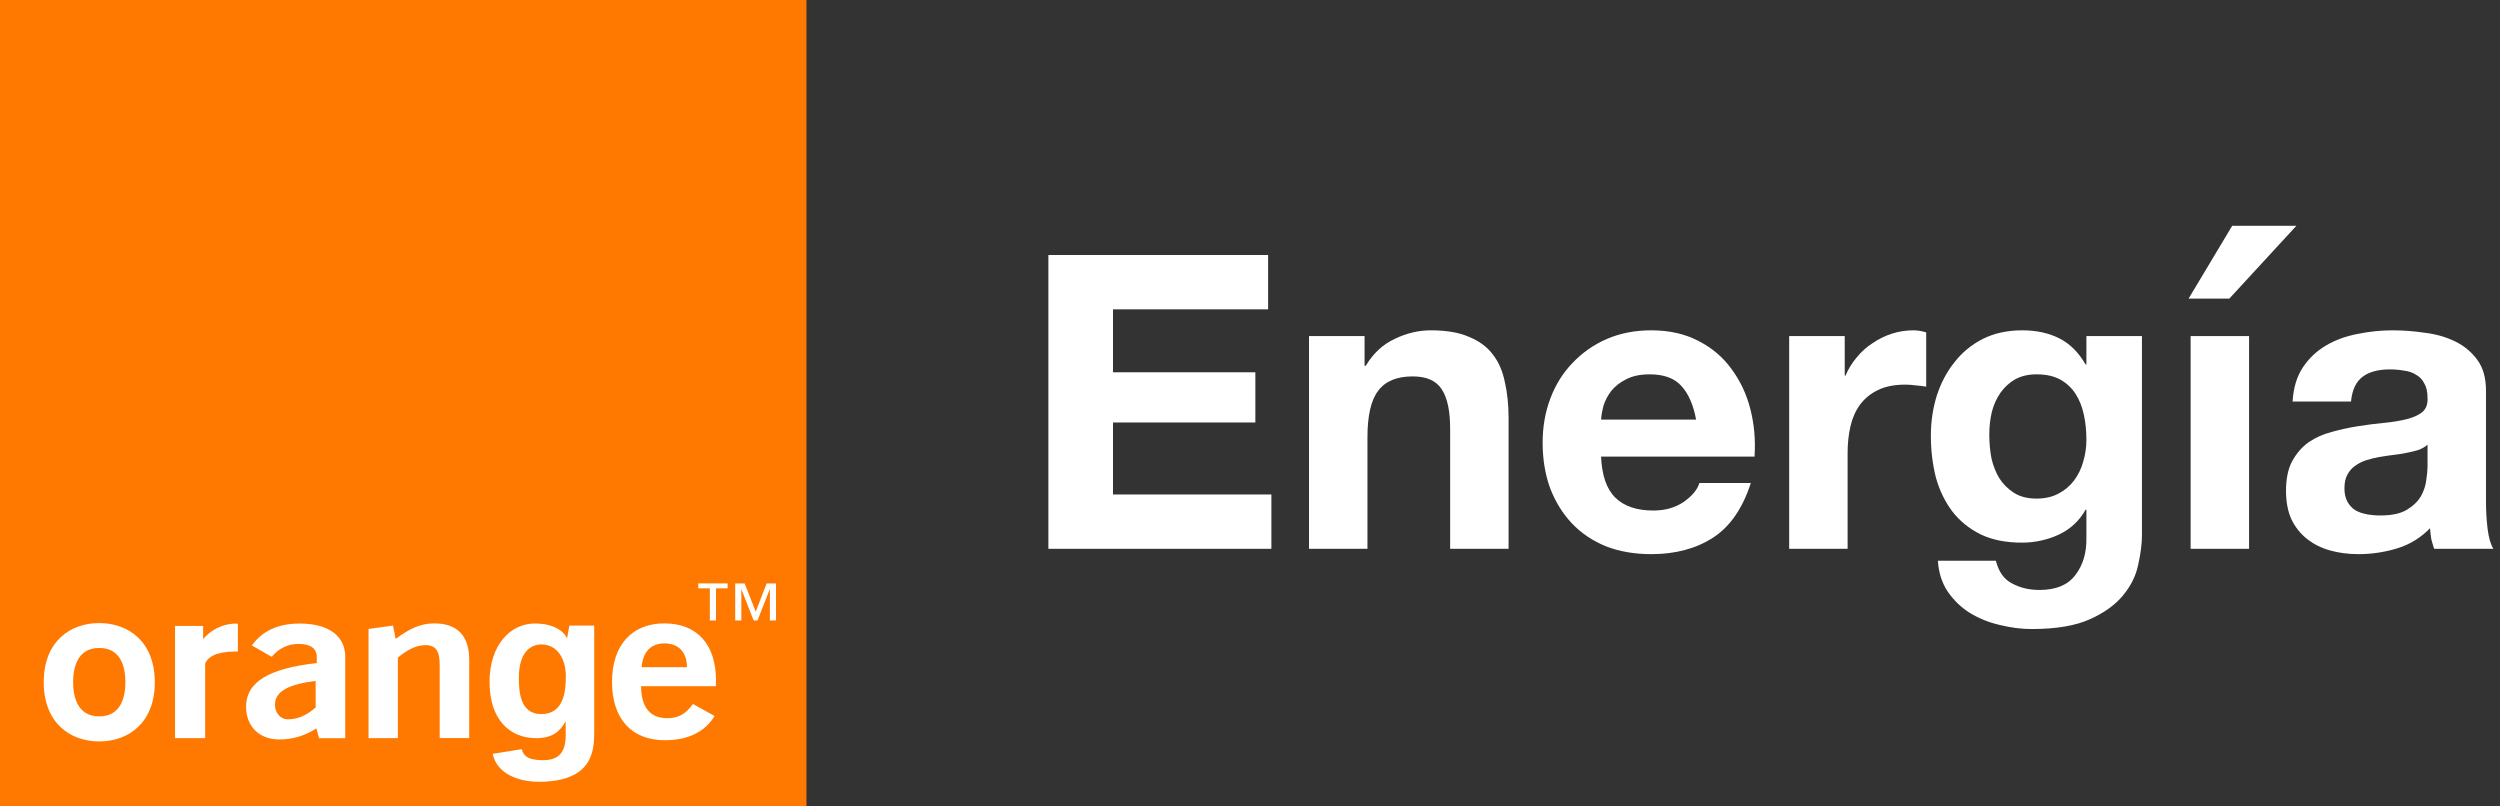 <svg width="155" height="50" viewBox="0 0 155 50" fill="none" xmlns="http://www.w3.org/2000/svg">
<rect x="0" y="0" width="155" height="50" fill="#333333" stroke="none"/>
<path d="M135.819 20.837H139.442V34.026H135.819V20.837Z" fill="white"/>
<path d="M142.375 14H138.396L135.692 18.515H138.217L142.375 14Z" fill="white"/>
<path fill-rule="evenodd" clip-rule="evenodd" d="M142.141 24.893C142.192 24.043 142.405 23.337 142.779 22.776C143.153 22.214 143.629 21.764 144.207 21.424C144.785 21.083 145.432 20.845 146.146 20.709C146.877 20.556 147.609 20.48 148.34 20.48C149.003 20.48 149.675 20.531 150.355 20.633C151.035 20.718 151.656 20.896 152.217 21.168C152.779 21.441 153.238 21.823 153.595 22.316C153.952 22.793 154.131 23.43 154.131 24.23V31.092C154.131 31.687 154.165 32.257 154.233 32.801C154.301 33.345 154.42 33.753 154.59 34.026H150.916C150.848 33.821 150.789 33.617 150.738 33.413C150.704 33.192 150.678 32.971 150.661 32.75C150.083 33.345 149.403 33.762 148.621 34C147.838 34.238 147.039 34.357 146.223 34.357C145.593 34.357 145.007 34.281 144.462 34.127C143.918 33.974 143.442 33.736 143.034 33.413C142.626 33.09 142.303 32.682 142.064 32.189C141.843 31.696 141.733 31.109 141.733 30.429C141.733 29.68 141.86 29.068 142.115 28.592C142.388 28.099 142.728 27.707 143.136 27.418C143.561 27.129 144.037 26.917 144.564 26.781C145.109 26.628 145.653 26.509 146.197 26.424C146.741 26.338 147.277 26.27 147.804 26.219C148.331 26.168 148.799 26.092 149.207 25.99C149.615 25.888 149.939 25.743 150.177 25.556C150.415 25.352 150.525 25.063 150.508 24.689C150.508 24.298 150.44 23.991 150.304 23.77C150.185 23.532 150.015 23.354 149.794 23.235C149.59 23.099 149.343 23.014 149.054 22.98C148.782 22.929 148.484 22.903 148.161 22.903C147.447 22.903 146.886 23.056 146.478 23.362C146.07 23.668 145.831 24.179 145.763 24.893H142.141ZM150.508 27.571C150.355 27.707 150.16 27.818 149.922 27.903C149.7 27.971 149.454 28.031 149.182 28.082C148.927 28.133 148.655 28.175 148.365 28.209C148.076 28.243 147.787 28.286 147.498 28.337C147.226 28.388 146.954 28.456 146.682 28.541C146.427 28.626 146.197 28.745 145.993 28.898C145.806 29.034 145.653 29.213 145.534 29.434C145.415 29.655 145.355 29.935 145.355 30.276C145.355 30.599 145.415 30.871 145.534 31.092C145.653 31.313 145.814 31.491 146.018 31.628C146.223 31.747 146.461 31.832 146.733 31.883C147.005 31.934 147.285 31.959 147.575 31.959C148.289 31.959 148.842 31.84 149.233 31.602C149.624 31.364 149.913 31.083 150.1 30.76C150.287 30.42 150.398 30.08 150.432 29.74C150.483 29.4 150.508 29.128 150.508 28.924V27.571Z" fill="white"/>
<path fill-rule="evenodd" clip-rule="evenodd" d="M132.571 34.995C132.724 34.315 132.801 33.711 132.801 33.184V20.837H129.357V22.597H129.306C128.864 21.832 128.311 21.287 127.648 20.964C127.001 20.641 126.244 20.48 125.377 20.48C124.459 20.48 123.642 20.658 122.928 21.015C122.231 21.372 121.644 21.857 121.168 22.469C120.692 23.065 120.326 23.762 120.071 24.561C119.833 25.343 119.714 26.16 119.714 27.01C119.714 27.912 119.816 28.77 120.02 29.587C120.241 30.386 120.581 31.092 121.04 31.704C121.5 32.299 122.086 32.776 122.801 33.133C123.515 33.473 124.365 33.643 125.352 33.643C126.151 33.643 126.908 33.481 127.622 33.158C128.353 32.818 128.915 32.299 129.306 31.602H129.357V33.337C129.374 34.272 129.144 35.046 128.668 35.658C128.209 36.27 127.469 36.577 126.449 36.577C125.802 36.577 125.233 36.441 124.739 36.168C124.246 35.913 123.915 35.446 123.744 34.765H120.148C120.199 35.514 120.403 36.151 120.76 36.679C121.134 37.223 121.593 37.665 122.137 38.005C122.699 38.345 123.311 38.592 123.974 38.745C124.654 38.915 125.318 39 125.964 39C127.477 39 128.685 38.796 129.586 38.388C130.488 37.98 131.176 37.478 131.653 36.883C132.129 36.304 132.435 35.675 132.571 34.995ZM127.622 30.607C127.231 30.811 126.78 30.913 126.27 30.913C125.709 30.913 125.241 30.794 124.867 30.556C124.493 30.318 124.187 30.012 123.949 29.638C123.727 29.264 123.566 28.847 123.464 28.388C123.379 27.912 123.336 27.435 123.336 26.959C123.336 26.466 123.387 25.998 123.489 25.556C123.608 25.097 123.787 24.697 124.025 24.357C124.28 24 124.586 23.719 124.943 23.515C125.318 23.311 125.76 23.209 126.27 23.209C126.865 23.209 127.358 23.32 127.75 23.541C128.141 23.762 128.455 24.059 128.693 24.434C128.932 24.808 129.102 25.241 129.204 25.735C129.306 26.211 129.357 26.721 129.357 27.265C129.357 27.741 129.289 28.201 129.153 28.643C129.034 29.068 128.847 29.451 128.591 29.791C128.336 30.131 128.013 30.403 127.622 30.607Z" fill="white"/>
<path d="M110.929 20.837H114.373V23.286H114.424C114.594 22.878 114.824 22.503 115.113 22.163C115.402 21.806 115.734 21.509 116.108 21.27C116.482 21.015 116.882 20.82 117.307 20.684C117.732 20.548 118.174 20.48 118.633 20.48C118.872 20.48 119.135 20.522 119.424 20.607V23.974C119.254 23.941 119.05 23.915 118.812 23.898C118.574 23.864 118.344 23.847 118.123 23.847C117.46 23.847 116.899 23.957 116.44 24.179C115.98 24.4 115.606 24.706 115.317 25.097C115.045 25.471 114.849 25.913 114.73 26.424C114.611 26.934 114.552 27.486 114.552 28.082V34.026H110.929V20.837Z" fill="white"/>
<path fill-rule="evenodd" clip-rule="evenodd" d="M100.158 30.862C99.614 30.335 99.317 29.485 99.266 28.311H108.781C108.849 27.291 108.764 26.313 108.526 25.378C108.288 24.442 107.897 23.609 107.352 22.878C106.825 22.146 106.145 21.568 105.312 21.143C104.478 20.701 103.5 20.48 102.378 20.48C101.374 20.48 100.456 20.658 99.623 21.015C98.806 21.372 98.101 21.866 97.505 22.495C96.91 23.107 96.451 23.838 96.128 24.689C95.805 25.539 95.643 26.457 95.643 27.444C95.643 28.464 95.796 29.4 96.102 30.25C96.425 31.1 96.876 31.832 97.454 32.444C98.033 33.056 98.738 33.532 99.572 33.872C100.405 34.196 101.34 34.357 102.378 34.357C103.874 34.357 105.15 34.017 106.204 33.337C107.259 32.657 108.041 31.526 108.551 29.944H105.363C105.243 30.352 104.92 30.743 104.393 31.117C103.866 31.474 103.237 31.653 102.505 31.653C101.485 31.653 100.703 31.39 100.158 30.862ZM104.24 23.924C104.682 24.4 104.988 25.097 105.158 26.015H99.266C99.283 25.76 99.334 25.471 99.419 25.148C99.521 24.825 99.682 24.519 99.903 24.23C100.141 23.941 100.448 23.702 100.822 23.515C101.213 23.311 101.698 23.209 102.276 23.209C103.16 23.209 103.815 23.447 104.24 23.924Z" fill="white"/>
<path d="M81.159 20.837H84.603V22.674H84.68C85.139 21.908 85.734 21.355 86.465 21.015C87.197 20.658 87.945 20.48 88.71 20.48C89.68 20.48 90.47 20.616 91.083 20.888C91.712 21.143 92.205 21.509 92.562 21.985C92.919 22.444 93.166 23.014 93.302 23.694C93.455 24.357 93.532 25.097 93.532 25.913V34.026H89.909V26.576C89.909 25.488 89.739 24.68 89.399 24.153C89.059 23.609 88.455 23.337 87.588 23.337C86.601 23.337 85.887 23.634 85.445 24.23C85.003 24.808 84.782 25.769 84.782 27.112V34.026H81.159V20.837Z" fill="white"/>
<path d="M78.623 15.811H65V34.026H78.826V30.658H69.005V26.194H77.832V23.082H69.005V19.179H78.623V15.811Z" fill="white"/>
<g clip-path="url(#clip0_3250_1832)">
<path d="M0 0H50V50H0V0Z" fill="#FF7900"/>
<path d="M19.615 45.156C18.936 45.61 18.138 45.851 17.322 45.848C16.023 45.848 15.256 44.983 15.256 43.826C15.256 42.269 16.689 41.443 19.64 41.11V40.724C19.64 40.217 19.255 39.925 18.546 39.925C18.22 39.915 17.897 39.983 17.603 40.122C17.308 40.261 17.051 40.467 16.851 40.724L15.616 40.018C16.265 39.111 17.254 38.659 18.583 38.66C20.396 38.66 21.405 39.445 21.405 40.724V45.768H19.782L19.615 45.156ZM17.048 43.692C17.048 44.16 17.343 44.597 17.874 44.597C18.451 44.597 19.01 44.357 19.571 43.863V42.216C17.86 42.433 17.048 42.872 17.048 43.696V43.692ZM22.85 38.995L24.365 38.785L24.531 39.611C25.386 38.984 26.065 38.651 26.921 38.651C28.353 38.651 29.091 39.411 29.091 40.916V45.761H27.261V41.235C27.261 40.383 27.039 40 26.379 40C25.833 40 25.288 40.253 24.667 40.773V45.765H22.85V38.995ZM41.221 45.894C39.17 45.894 37.945 44.576 37.945 42.286C37.945 39.997 39.18 38.651 41.191 38.651C43.202 38.651 44.392 39.93 44.392 42.193C44.392 42.313 44.378 42.433 44.378 42.546H39.745C39.759 43.863 40.306 44.528 41.383 44.528C42.077 44.528 42.533 44.25 42.962 43.646L44.304 44.391C43.713 45.375 42.652 45.894 41.221 45.894ZM42.593 41.367C42.593 40.436 42.064 39.889 41.191 39.889C40.365 39.889 39.849 40.418 39.78 41.367H42.593ZM6.154 45.969C4.343 45.969 2.711 44.816 2.711 42.297C2.711 39.778 4.343 38.63 6.154 38.63C7.966 38.63 9.598 39.785 9.598 42.302C9.598 44.819 7.964 45.969 6.154 45.969ZM6.154 40.173C4.787 40.173 4.533 41.408 4.533 42.29C4.533 43.172 4.787 44.415 6.154 44.415C7.521 44.415 7.775 43.181 7.775 42.29C7.775 41.399 7.521 40.173 6.154 40.173ZM10.853 38.806H12.594V39.625C12.831 39.342 13.124 39.111 13.453 38.945C13.783 38.78 14.143 38.684 14.512 38.663C14.591 38.661 14.67 38.665 14.748 38.676V40.394H14.66C13.863 40.394 12.991 40.517 12.72 41.136V45.765H10.853V38.806ZM33.574 44.274C34.964 44.264 35.081 42.851 35.081 41.927C35.081 40.84 34.552 39.955 33.562 39.955C32.904 39.955 32.17 40.434 32.17 42.002C32.17 42.863 32.23 44.283 33.574 44.274ZM36.841 38.785V45.373C36.841 46.537 36.753 48.451 33.435 48.472C32.068 48.472 30.8 47.934 30.546 46.739L32.354 46.447C32.43 46.79 32.638 47.132 33.663 47.132C34.613 47.132 35.074 46.677 35.074 45.588V44.779L35.049 44.754C34.758 45.273 34.315 45.767 33.252 45.767C31.631 45.767 30.352 44.641 30.352 42.288C30.352 39.962 31.669 38.66 33.149 38.658C34.538 38.658 35.053 39.288 35.171 39.621H35.15L35.3 38.788L36.841 38.785ZM45.112 36.476H44.392V38.469H44.011V36.476H43.292V36.169H45.112V36.476ZM48.111 38.469H47.732V36.548H47.719L46.966 38.469H46.726L45.973 36.548H45.962V38.469H45.583V36.176H46.169L46.855 37.922L47.531 36.176H48.111V38.469Z" fill="white"/>
</g>
<defs>
<clipPath id="clip0_3250_1832">
<rect width="50" height="50" fill="white"/>
</clipPath>
</defs>
</svg>
